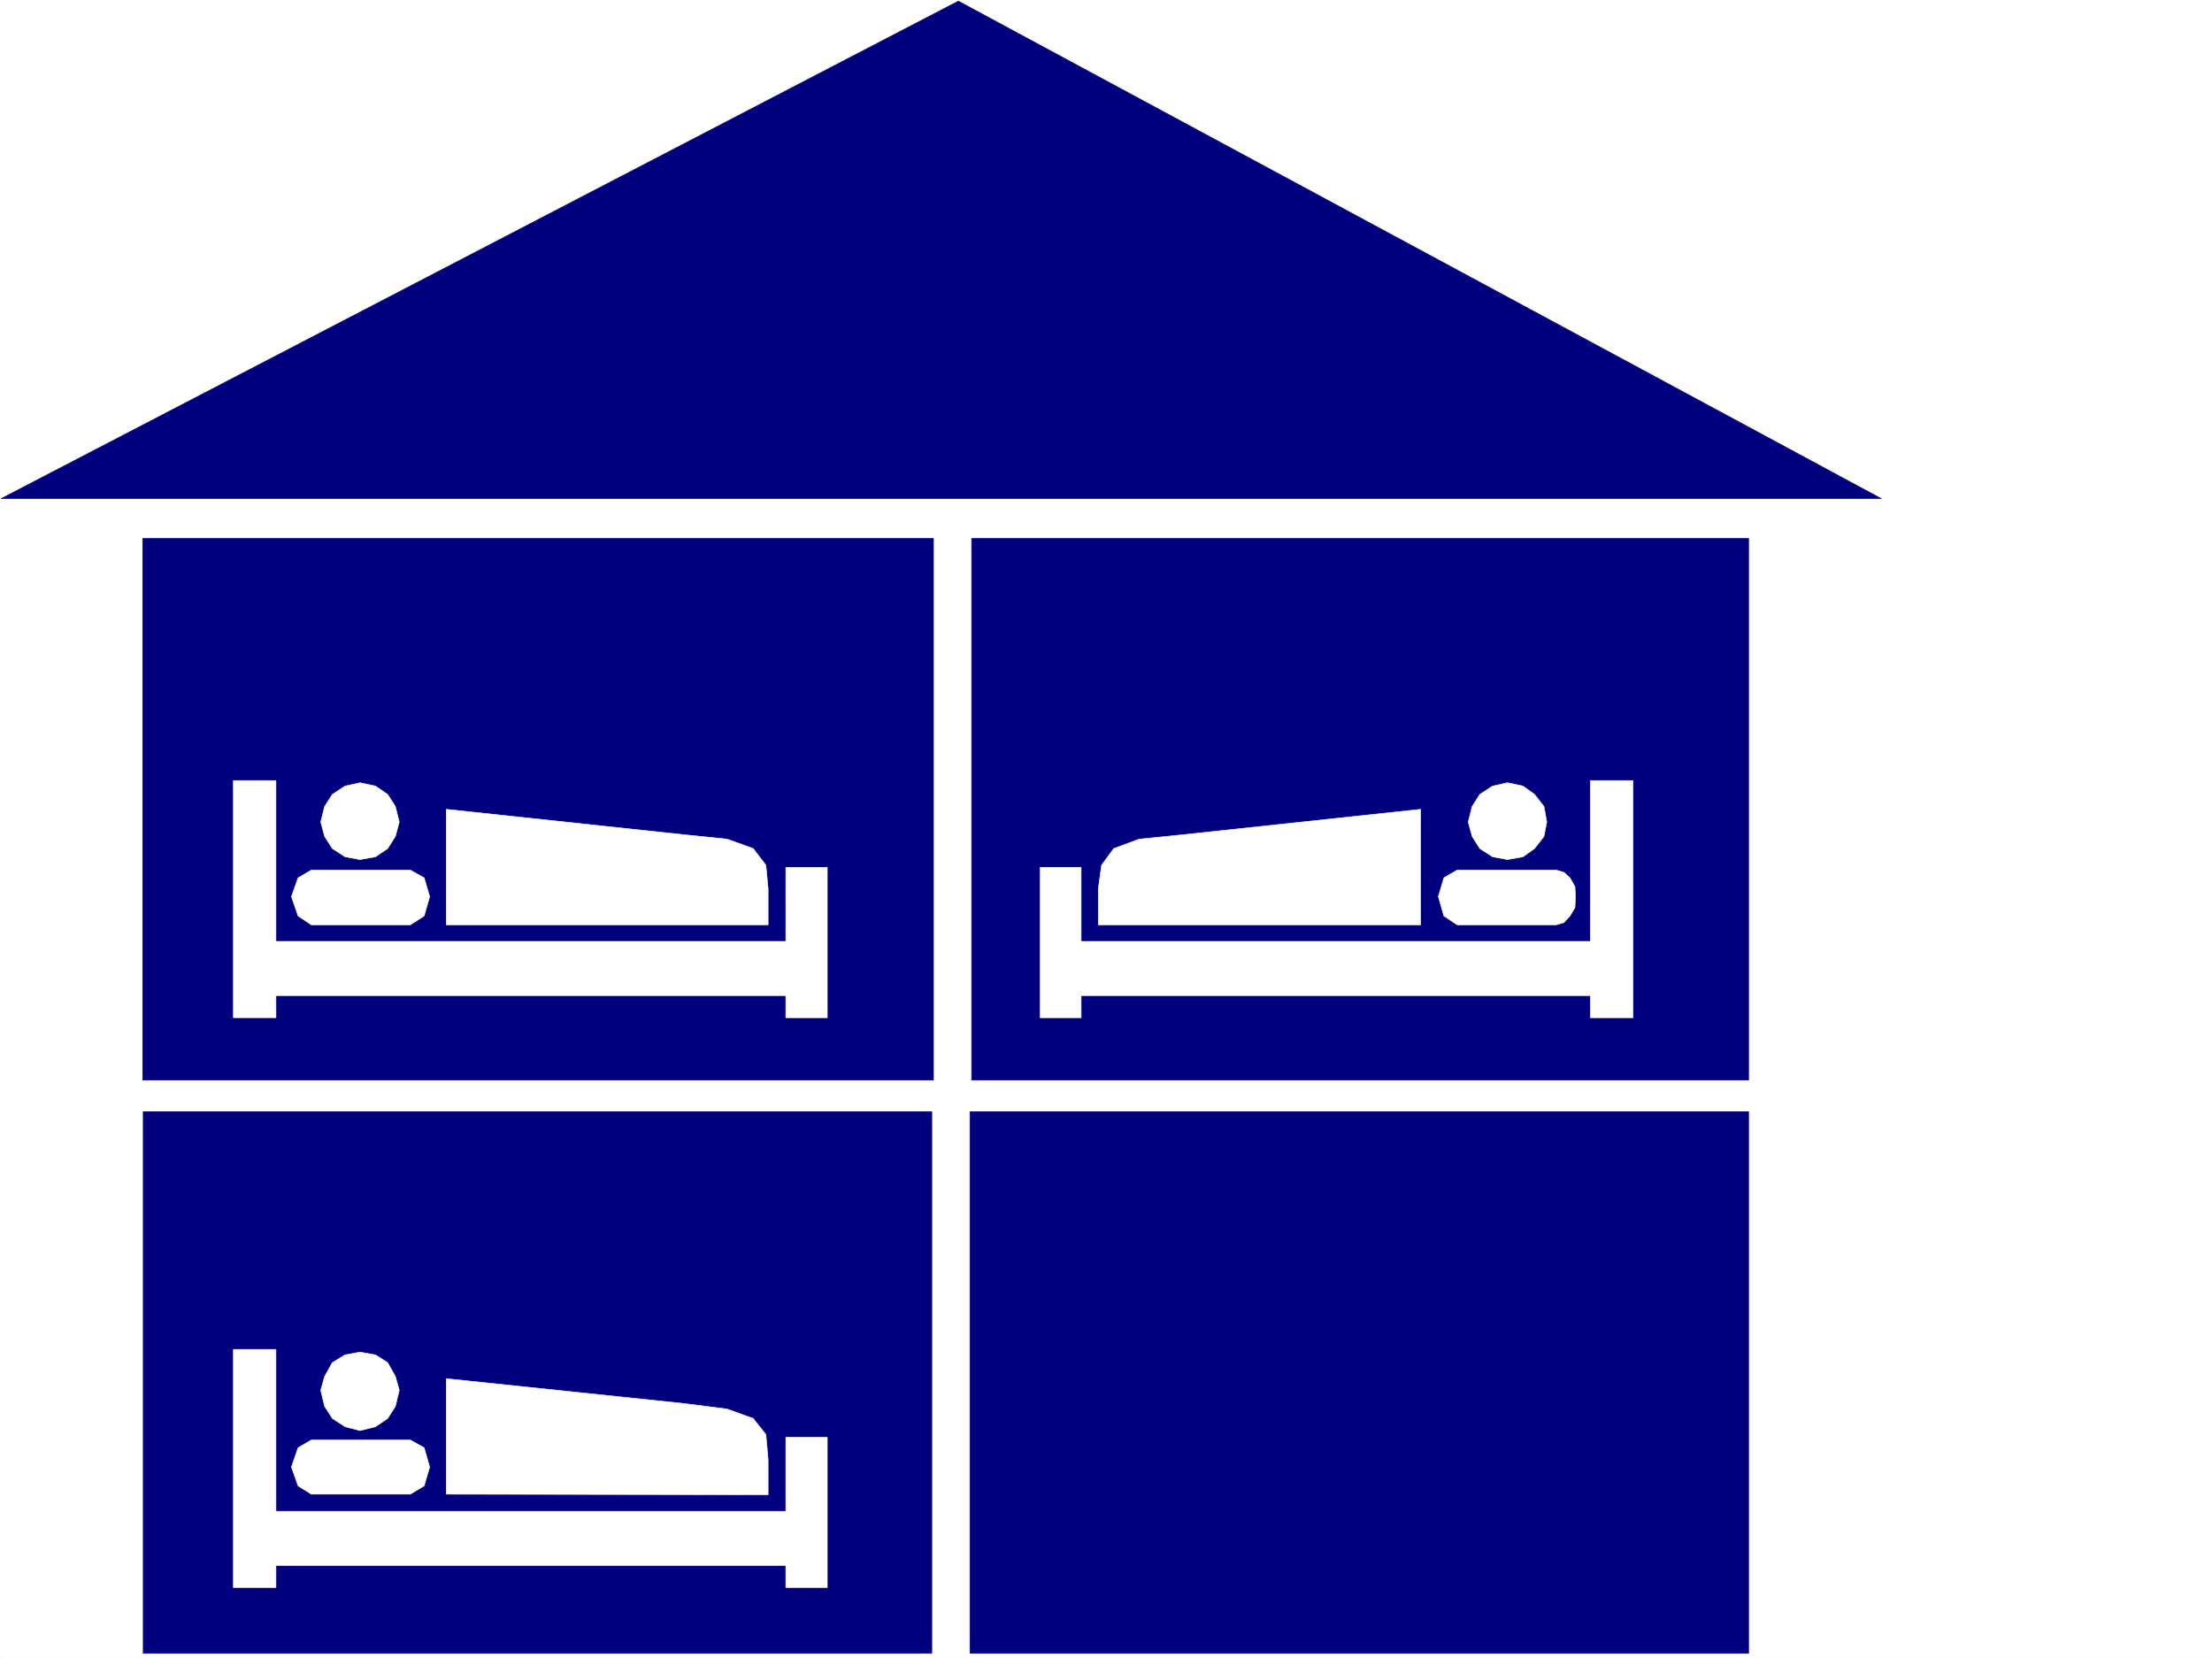 <svg xmlns="http://www.w3.org/2000/svg" width="2997.016" height="2246.297"><rect width="100%" height="100%" fill="#808080" stroke="none"/><defs><clipPath id="a"><path d="M0 0h2997v2244.137H0Zm0 0"/></clipPath></defs><path fill="#fff" d="M0 2246.297h2997.016V0H0Zm0 0"/><g clip-path="url(#a)" transform="translate(0 2.16)"><path fill="#fff" fill-rule="evenodd" stroke="#fff" stroke-linecap="square" stroke-linejoin="bevel" stroke-miterlimit="10" stroke-width=".743" d="M.742 2244.137h2995.531V-2.16H.743Zm0 0"/></g><path fill="#00007f" fill-rule="evenodd" stroke="#00007f" stroke-linecap="square" stroke-linejoin="bevel" stroke-miterlimit="10" stroke-width=".743" d="M1316.457 729.527v734.024h1052.691V729.527Zm-2.266 776.723v734.063h1054.957V1506.25ZM193.309 729.527v734.024H1264.73V729.527Zm.746 776.723v734.063H1262.5V1506.25ZM1.484 675.61 1298.473 1.483 2548.969 675.61Zm0 0"/><path fill="#fff" fill-rule="evenodd" stroke="#fff" stroke-linecap="square" stroke-linejoin="bevel" stroke-miterlimit="10" stroke-width=".743" d="m604.64 1096.559 322.188 34.449 58.453 5.98 35.192 12.746 17.242 22.485 3.012 32.18v48.718H604.64Zm-182.827 82.382h134.152l18.726 10.48 7.47 25.493-7.47 26.2-18.726 12.003H421.813l-17.95-12.004-8.992-26.199 8.992-25.492zm0 0"/><path fill="#fff" fill-rule="evenodd" stroke="#fff" stroke-linecap="square" stroke-linejoin="bevel" stroke-miterlimit="10" stroke-width=".743" d="M316.203 1057.617h57.672v217.942h690.816V1175.19h56.188v203.75h-56.188v-29.953H373.875v29.953h-57.672zm0 0"/><path fill="#fff" fill-rule="evenodd" stroke="#fff" stroke-linecap="square" stroke-linejoin="bevel" stroke-miterlimit="10" stroke-width=".743" d="m487.773 1060.586 20.957 4.5 16.5 11.258 10.48 16.46 5.24 20.958-5.24 19.511-10.48 16.461-16.5 11.223-20.957 3.754-20.253-3.754-17.204-11.223-10.52-16.46-5.237-19.512 5.238-20.957 10.52-16.461 17.203-11.258zm116.867 807.457 322.188 33.703 58.453 7.469 35.192 12.746 17.242 21.738 3.012 33.707v47.934l-436.086-.742zm-182.827 83.125h134.152l18.726 10.48 7.47 26.235-7.47 25.453-18.726 11.262H421.813l-17.95-11.262-8.992-25.453 8.992-26.235zm0 0"/><path fill="#fff" fill-rule="evenodd" stroke="#fff" stroke-linecap="square" stroke-linejoin="bevel" stroke-miterlimit="10" stroke-width=".743" d="M316.203 1828.355h57.672v219.43h690.816v-100.37h56.188v203.75h-56.188v-29.95H373.875v29.95h-57.672zm0 0"/><path fill="#fff" fill-rule="evenodd" stroke="#fff" stroke-linecap="square" stroke-linejoin="bevel" stroke-miterlimit="10" stroke-width=".743" d="m487.773 1832.07 20.957 3.754 16.5 10.477 10.48 18.73 5.24 18.73-5.24 21.739-10.48 16.46-16.5 11.224-20.957 5.277-20.253-5.277-17.204-11.223-10.52-16.461-5.237-21.738 5.238-18.73 10.52-18.731 17.203-10.477zm1437.043-735.511-322.148 34.449-59.195 5.98-34.489 12.746-16.46 22.485-4.497 32.18v48.718h436.79zm183.574 82.382h-134.113l-17.988 10.48-7.469 25.493 7.469 26.2 17.988 12.003h134.114l10.515-3.012 8.211-8.992 6.766-11.222.742-14.977-.742-13.488-6.766-12.004-8.21-7.469zm0 0"/><path fill="#fff" fill-rule="evenodd" stroke="#fff" stroke-linecap="square" stroke-linejoin="bevel" stroke-miterlimit="10" stroke-width=".743" d="M2212.55 1057.617h-57.71v217.942h-690.035V1175.19h-55.446v203.75h55.446v-29.953h690.035v29.953h57.71zm0 0"/><path fill="#fff" fill-rule="evenodd" stroke="#fff" stroke-linecap="square" stroke-linejoin="bevel" stroke-miterlimit="10" stroke-width=".743" d="m2042.465 1060.586-20.211 4.5-17.246 11.258-10.477 16.46-5.281 20.958 5.281 19.511 10.477 16.461 17.246 11.223 20.21 3.754 21-3.754 15.716-11.223 12.75-16.46 3.754-19.512-3.754-20.957-12.75-16.461-15.715-11.258zm0 0"/></svg>
